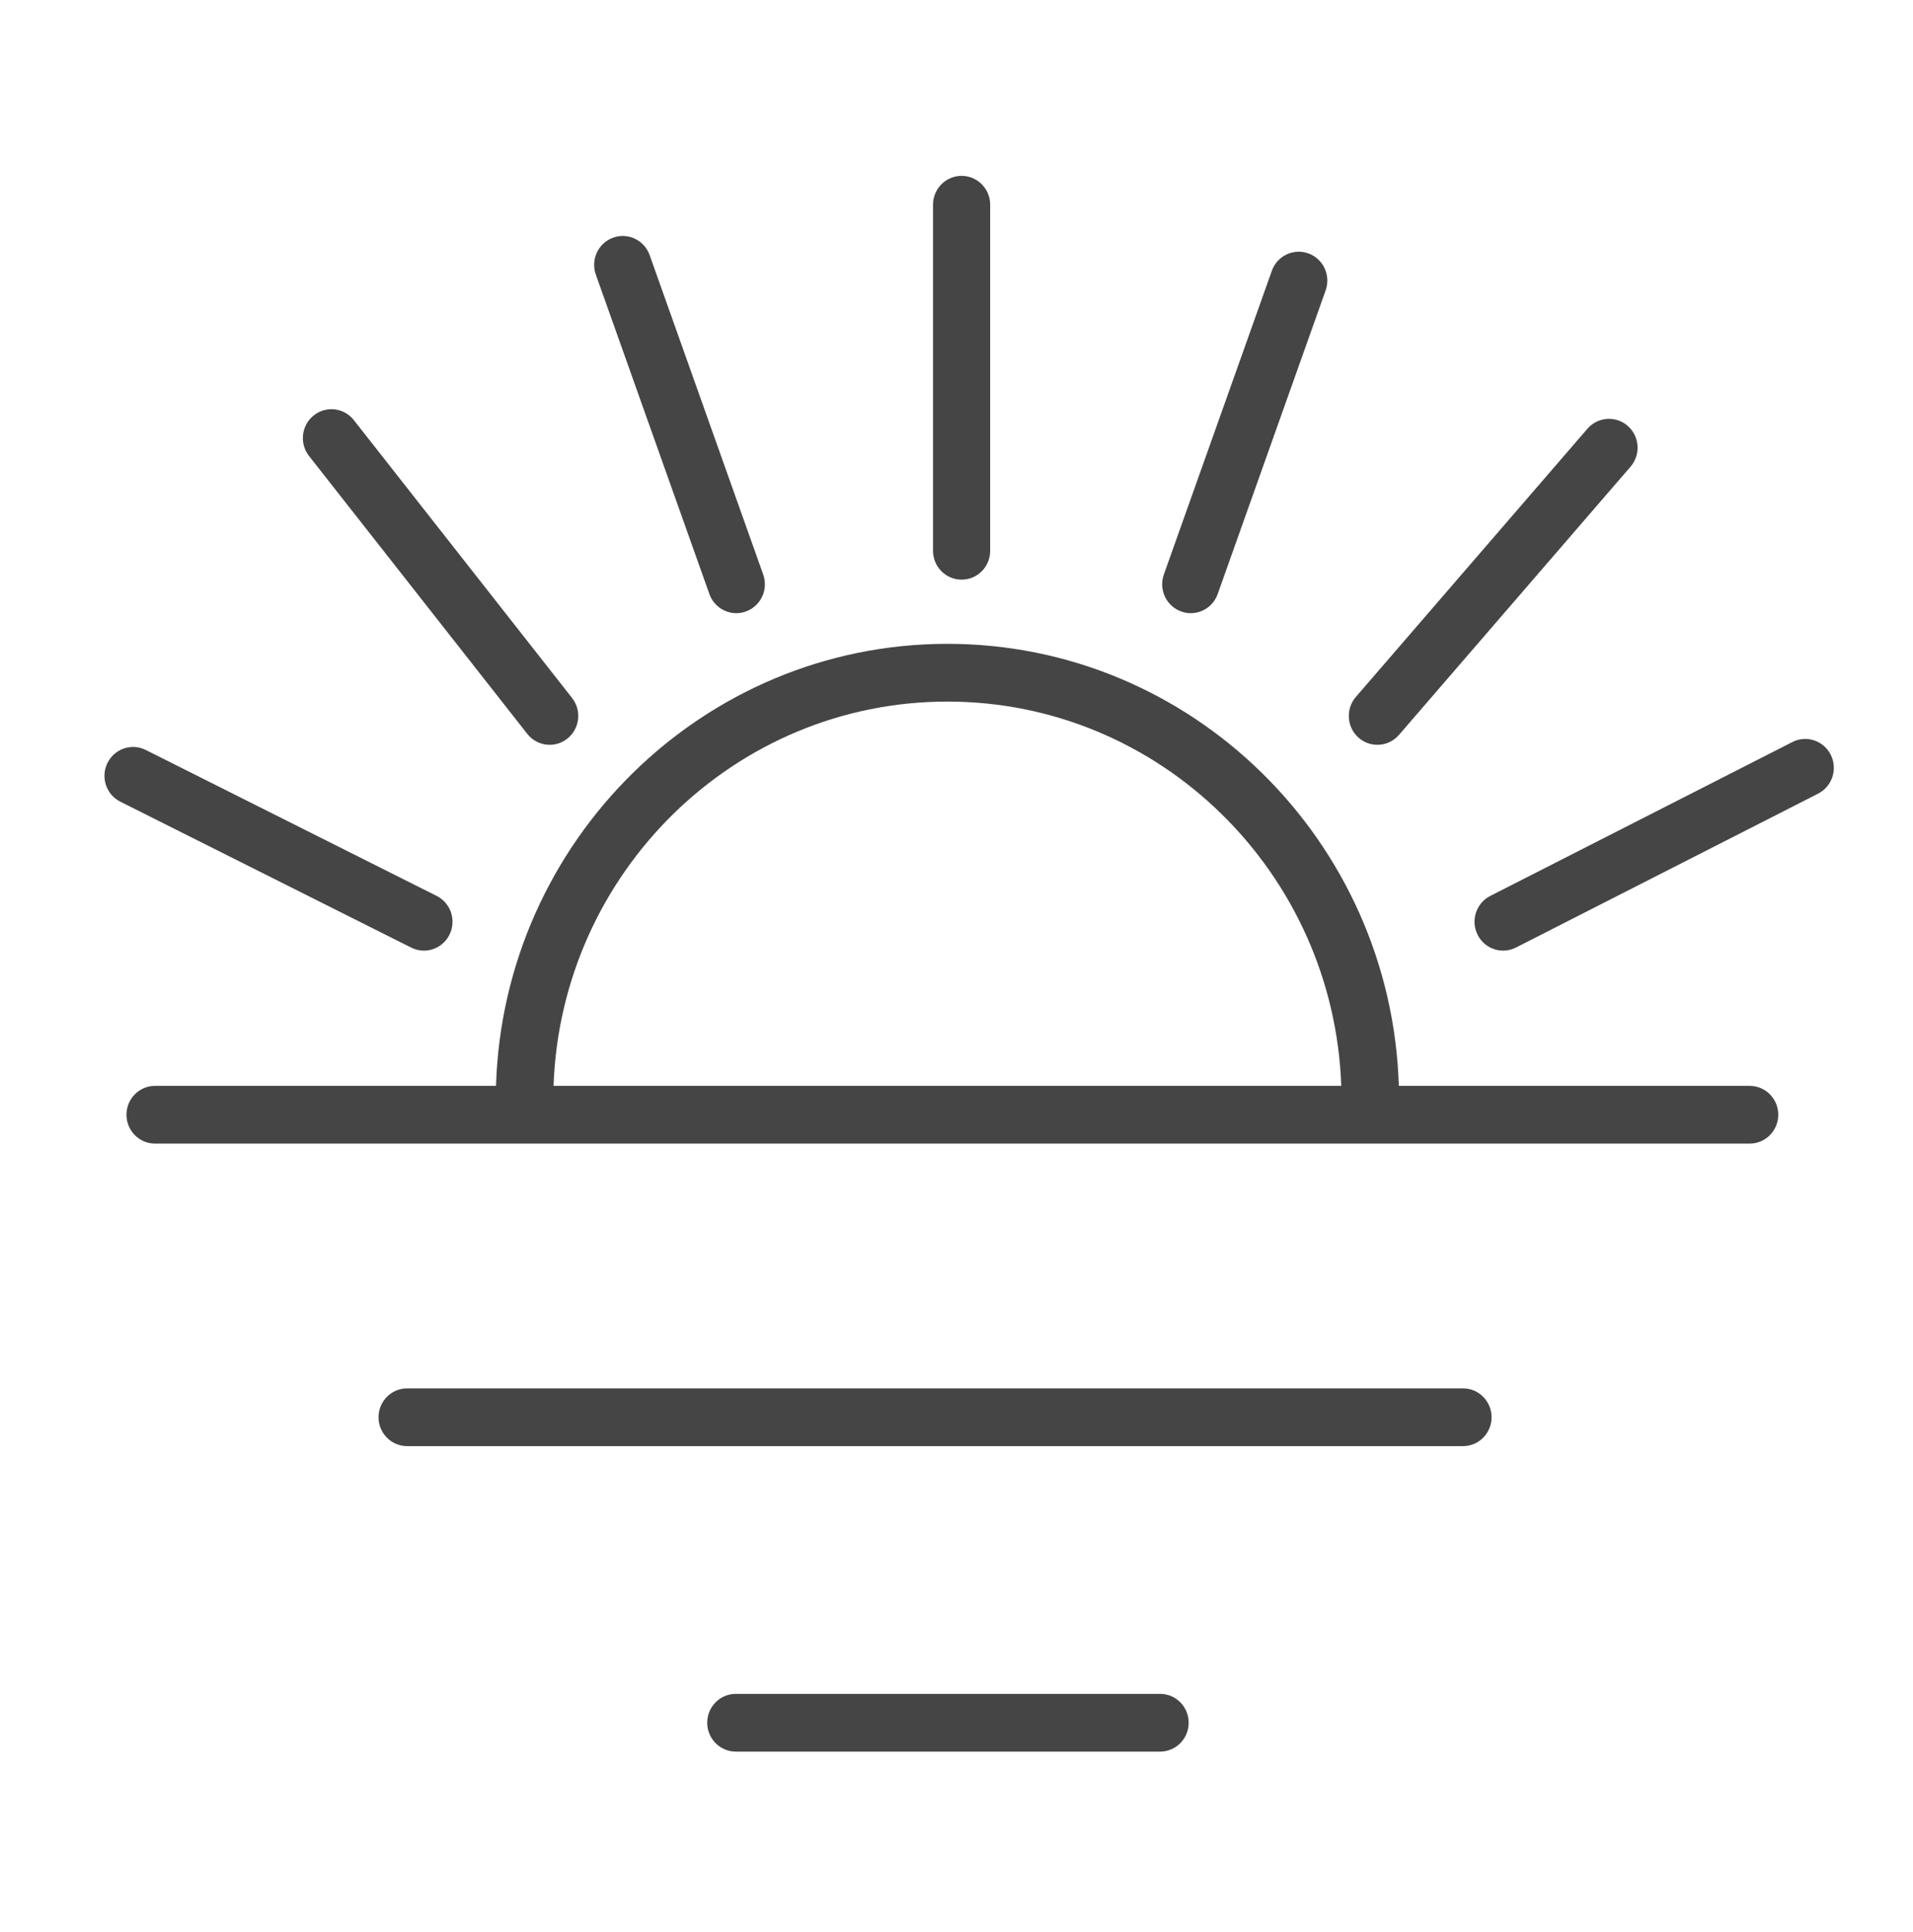 <?xml version="1.0" encoding="UTF-8"?> <svg xmlns="http://www.w3.org/2000/svg" width="100" height="101" viewBox="0 0 100 101" fill="none"> <path d="M91.462 56.766H73.122C72.73 43.957 62.299 33.658 49.525 33.658C36.751 33.658 26.32 43.957 25.928 56.766H8.105C7.279 56.766 6.611 57.442 6.611 58.275C6.611 59.108 7.279 59.785 8.105 59.785H91.462C92.287 59.785 92.957 59.108 92.957 58.275C92.957 57.442 92.287 56.766 91.462 56.766ZM49.524 36.677C60.649 36.677 69.721 45.624 70.113 56.764H28.936C29.328 45.624 38.4 36.677 49.524 36.677Z" fill="#464545"></path> <path d="M76.476 72.581H21.282C20.456 72.581 19.787 73.257 19.787 74.091C19.787 74.924 20.456 75.6 21.282 75.6H76.476C77.301 75.6 77.971 74.924 77.971 74.091C77.971 73.257 77.301 72.581 76.476 72.581Z" fill="#464545"></path> <path d="M60.643 88.551H38.464C37.638 88.551 36.969 89.227 36.969 90.061C36.969 90.894 37.638 91.57 38.464 91.57H60.643C61.468 91.57 62.137 90.894 62.137 90.061C62.137 89.227 61.469 88.551 60.643 88.551Z" fill="#464545"></path> <path d="M50.267 30.303C51.093 30.303 51.761 29.627 51.761 28.793V10.704C51.761 9.87 51.093 9.194 50.267 9.194C49.44 9.194 48.772 9.87 48.772 10.704V28.793C48.772 29.627 49.44 30.303 50.267 30.303Z" fill="#464545"></path> <path d="M61.741 31.965C61.907 32.026 62.079 32.055 62.246 32.055C62.859 32.055 63.434 31.672 63.653 31.055L69.297 15.179C69.575 14.394 69.172 13.529 68.396 13.248C67.617 12.967 66.761 13.374 66.483 14.159L60.839 30.035C60.56 30.819 60.965 31.684 61.741 31.965Z" fill="#464545"></path> <path d="M72.001 38.937C72.419 38.937 72.833 38.762 73.129 38.42L85.235 24.397C85.778 23.768 85.713 22.815 85.091 22.267C84.466 21.719 83.524 21.785 82.981 22.413L70.875 36.435C70.333 37.064 70.398 38.017 71.019 38.565C71.303 38.815 71.652 38.937 72.001 38.937Z" fill="#464545"></path> <path d="M95.702 39.461C95.33 38.716 94.431 38.416 93.694 38.792L77.9 46.838C77.163 47.213 76.867 48.121 77.239 48.866C77.502 49.392 78.028 49.696 78.574 49.696C78.802 49.696 79.031 49.644 79.247 49.534L95.041 41.489C95.778 41.112 96.074 40.204 95.702 39.461Z" fill="#464545"></path> <path d="M37.082 31.054C37.301 31.67 37.875 32.055 38.489 32.055C38.657 32.055 38.827 32.025 38.994 31.965C39.772 31.683 40.175 30.819 39.896 30.035L33.959 13.335C33.68 12.55 32.822 12.142 32.048 12.425C31.271 12.706 30.867 13.571 31.146 14.355L37.082 31.054Z" fill="#464545"></path> <path d="M27.563 38.365C27.858 38.742 28.294 38.937 28.734 38.937C29.06 38.937 29.387 38.83 29.662 38.61C30.309 38.091 30.418 37.142 29.904 36.489L18.498 21.964C17.983 21.31 17.044 21.2 16.398 21.719C15.751 22.238 15.643 23.187 16.156 23.84L27.563 38.365Z" fill="#464545"></path> <path d="M22.159 49.697C22.708 49.697 23.238 49.389 23.498 48.859C23.866 48.112 23.564 47.206 22.824 46.835L7.621 39.207C6.883 38.836 5.984 39.14 5.617 39.888C5.249 40.634 5.551 41.54 6.291 41.911L21.494 49.538C21.708 49.646 21.934 49.697 22.159 49.697Z" fill="#464545"></path> </svg> 